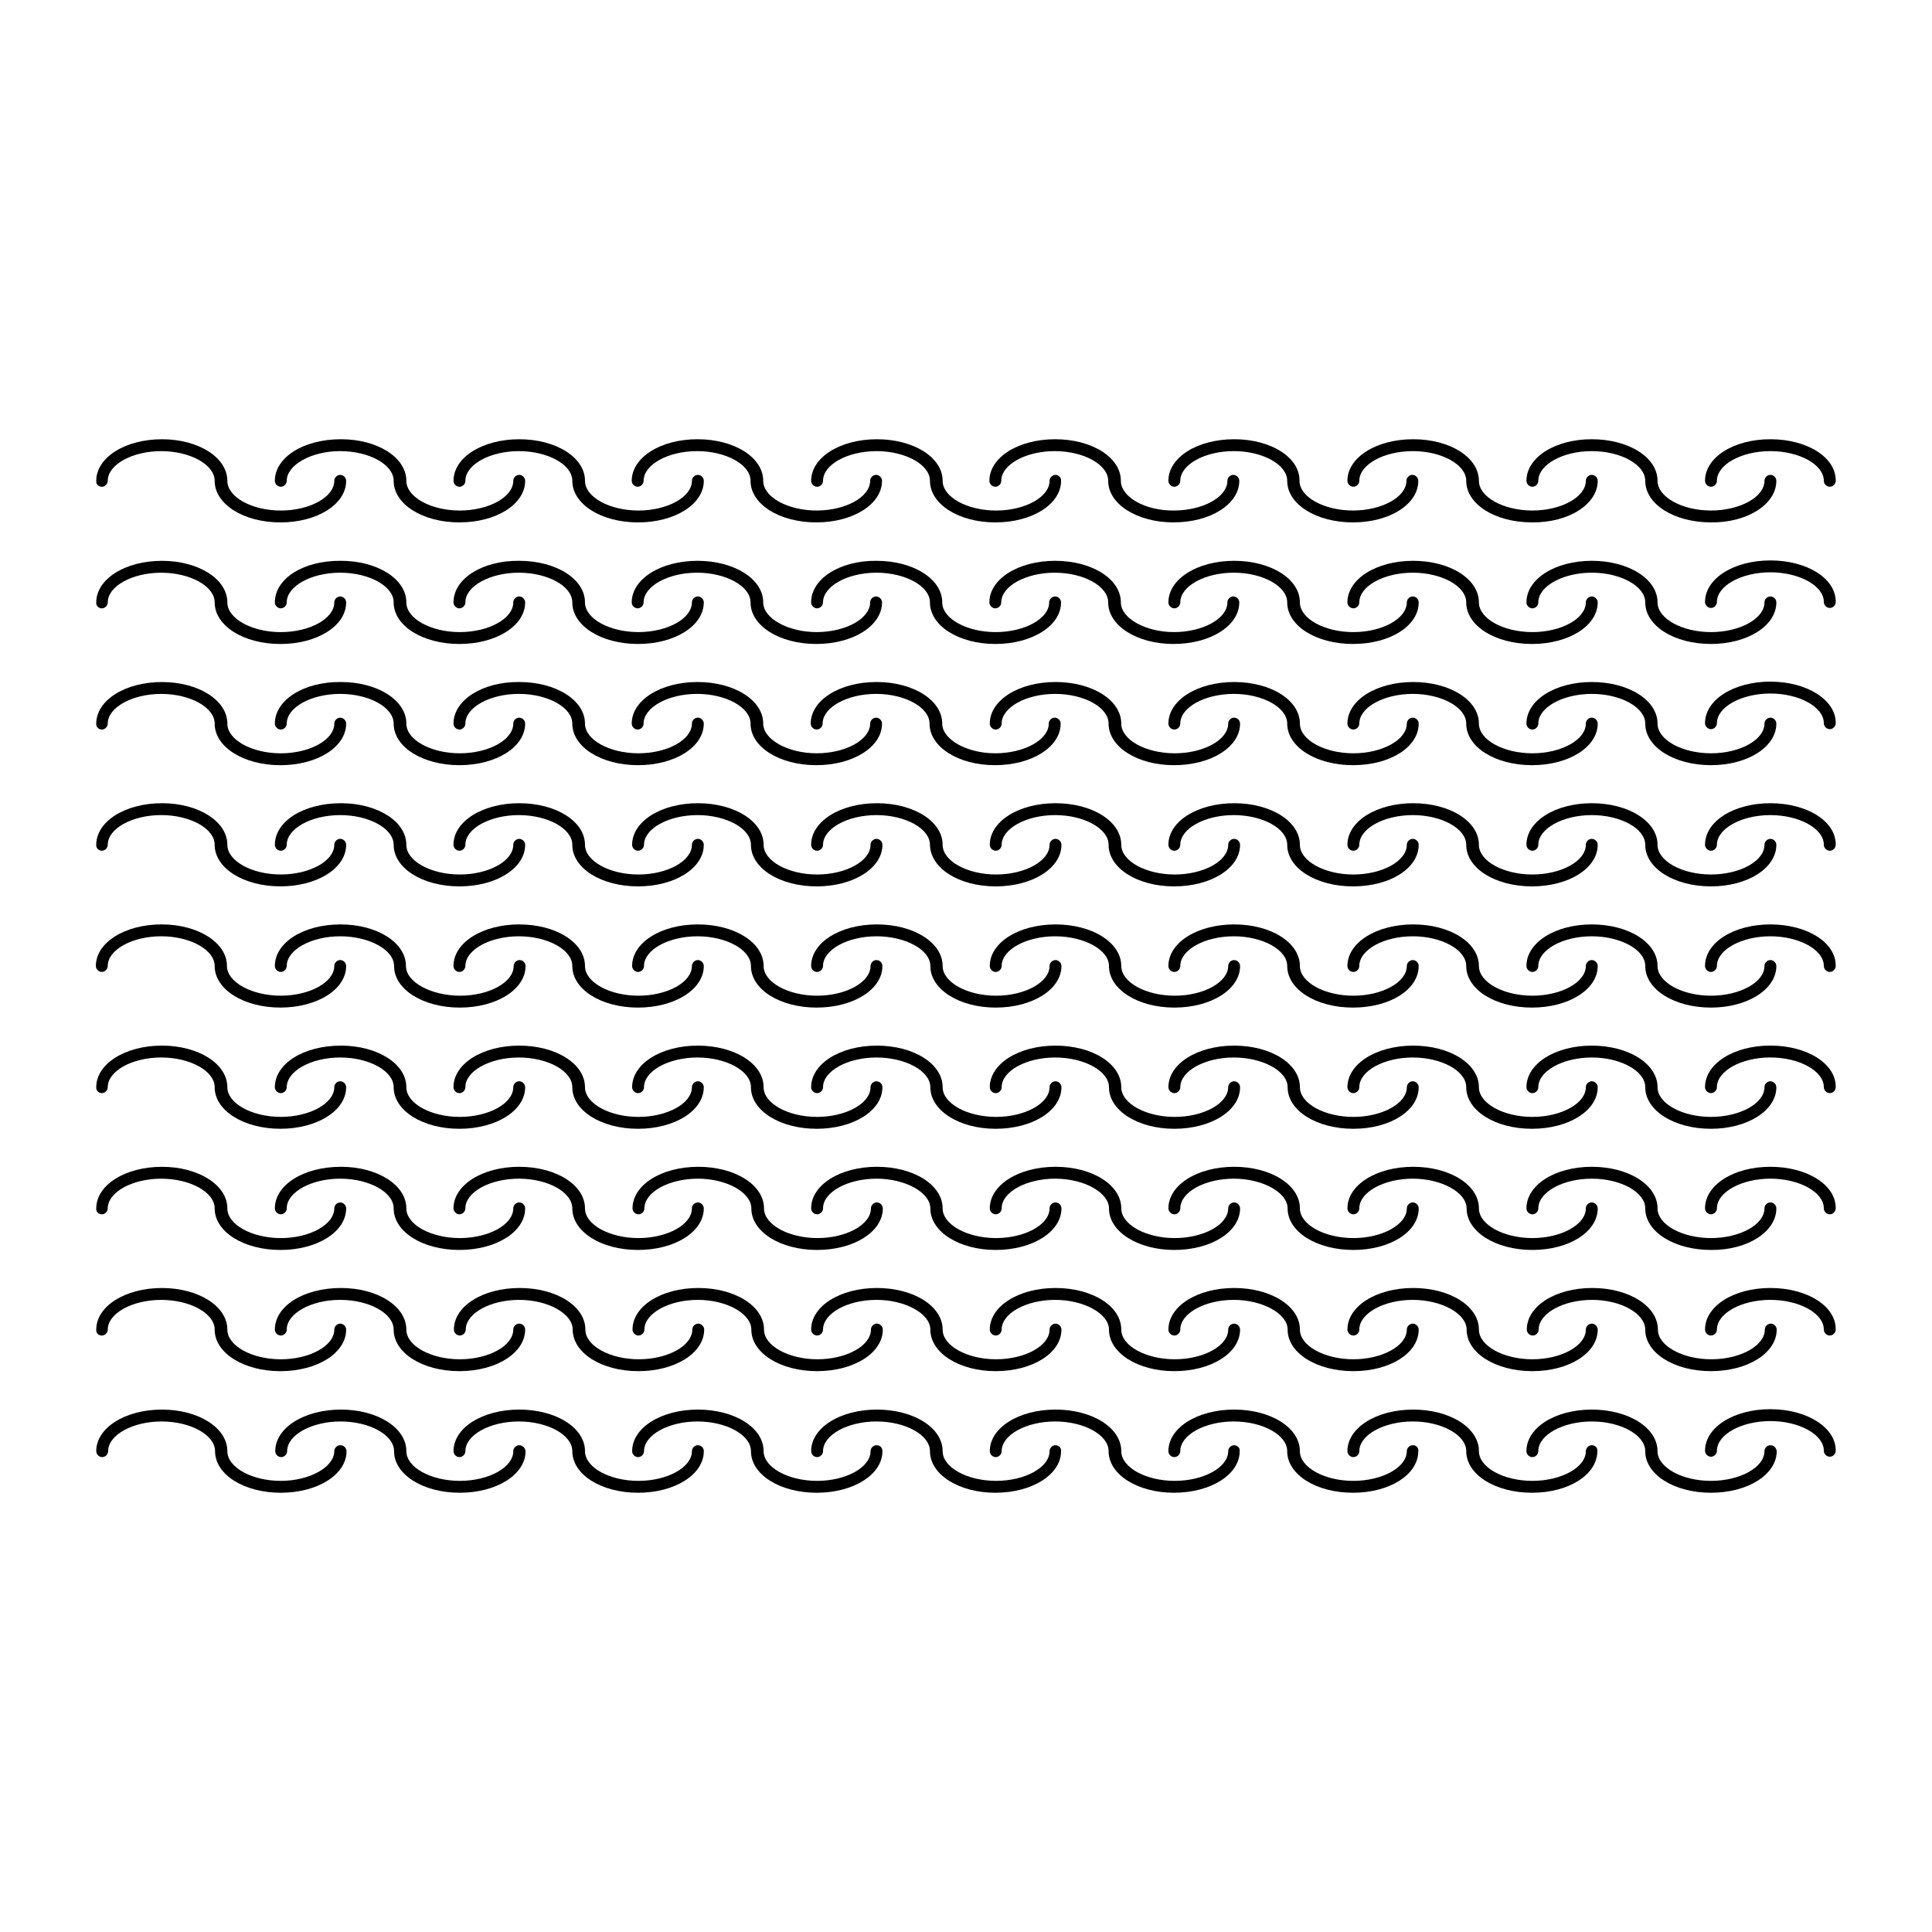 <?xml version="1.0" encoding="UTF-8"?>
<!-- Uploaded to: ICON Repo, www.svgrepo.com, Generator: ICON Repo Mixer Tools -->
<svg fill="#000000" width="800px" height="800px" version="1.1" viewBox="144 144 512 512" xmlns="http://www.w3.org/2000/svg">
 <g>
  <path d="m170.98 273c0.84 0 1.574-0.734 1.574-1.574 0-4.305 6.508-7.871 14.168-7.871s14.168 3.57 14.168 7.871c0 6.191 7.66 11.02 17.422 11.02 9.762 0 17.422-4.828 17.422-11.02 0-0.84-0.734-1.574-1.574-1.574s-1.574 0.734-1.574 1.574c0 4.305-6.508 7.871-14.168 7.871-7.66 0-14.168-3.57-14.168-7.871 0-6.191-7.66-11.02-17.32-11.02-9.762 0-17.422 4.828-17.422 11.02-0.102 0.945 0.633 1.574 1.473 1.574z"/>
  <path d="m216.84 271.42c0 0.84 0.734 1.574 1.574 1.574 0.84 0 1.574-0.734 1.574-1.574 0-4.199 6.508-7.871 14.168-7.871s14.168 3.57 14.168 7.871c0 6.191 7.66 11.02 17.422 11.02s17.422-4.828 17.422-11.02c0-0.84-0.734-1.574-1.574-1.574s-1.574 0.734-1.574 1.574c0 4.305-6.508 7.871-14.168 7.871-7.66 0-14.168-3.57-14.168-7.871 0-6.191-7.66-11.02-17.32-11.02-9.969 0-17.523 4.828-17.523 11.02z"/>
  <path d="m328.94 269.85c-0.84 0-1.574 0.734-1.574 1.574 0 4.305-6.508 7.871-14.168 7.871-7.66 0-14.168-3.57-14.168-7.871 0-6.191-7.66-11.02-17.422-11.02s-17.422 4.828-17.422 11.02c0 0.84 0.734 1.574 1.574 1.574 0.84 0 1.574-0.734 1.574-1.574 0-4.305 6.508-7.871 14.168-7.871s14.168 3.57 14.168 7.871c0 6.191 7.66 11.02 17.422 11.02s17.422-4.828 17.422-11.02c0-0.84-0.734-1.574-1.574-1.574z"/>
  <path d="m346.26 271.42c0-6.191-7.66-11.02-17.422-11.02-9.762 0-17.422 4.828-17.422 11.02 0 0.84 0.734 1.574 1.574 1.574 0.84 0 1.574-0.734 1.574-1.574 0-4.305 6.508-7.871 14.168-7.871 7.66 0 14.168 3.57 14.168 7.871 0 6.191 7.66 11.02 17.422 11.02 9.762 0 17.422-4.828 17.422-11.02 0-0.84-0.734-1.574-1.574-1.574-0.84 0-1.574 0.734-1.574 1.574 0 4.305-6.508 7.871-14.168 7.871-7.66 0-14.168-3.566-14.168-7.871z"/>
  <path d="m423.72 269.85c-0.84 0-1.574 0.734-1.574 1.574 0 4.305-6.508 7.871-14.168 7.871-7.66 0-14.168-3.57-14.168-7.871 0-6.191-7.66-11.02-17.422-11.02s-17.422 4.828-17.422 11.02c0 0.84 0.734 1.574 1.574 1.574 0.84 0 1.574-0.734 1.574-1.574 0-4.305 6.508-7.871 14.168-7.871s14.168 3.57 14.168 7.871c0 6.191 7.66 11.02 17.32 11.02 9.762 0 17.422-4.828 17.422-11.02 0.102-0.84-0.633-1.574-1.473-1.574z"/>
  <path d="m441.04 271.42c0-6.191-7.66-11.02-17.422-11.02-9.762 0-17.422 4.828-17.422 11.02 0 0.84 0.734 1.574 1.574 1.574 0.84 0 1.574-0.734 1.574-1.574 0-4.305 6.508-7.871 14.168-7.871 7.66 0 14.168 3.57 14.168 7.871 0 6.191 7.66 11.02 17.32 11.02 9.762 0 17.422-4.828 17.422-11.02 0-0.84-0.734-1.574-1.574-1.574s-1.574 0.734-1.574 1.574c0 4.305-6.508 7.871-14.168 7.871-7.559 0.105-14.066-3.566-14.066-7.871z"/>
  <path d="m471.06 260.4c-9.762 0-17.422 4.828-17.422 11.02 0 0.84 0.734 1.574 1.574 1.574 0.84 0 1.574-0.734 1.574-1.574 0-4.305 6.508-7.871 14.168-7.871s14.168 3.57 14.168 7.871c0 6.191 7.66 11.02 17.422 11.02s17.32-4.828 17.32-11.02c0-0.84-0.734-1.574-1.574-1.574-0.84 0-1.574 0.734-1.574 1.574 0 4.305-6.508 7.871-14.168 7.871s-14.168-3.57-14.168-7.871c0.102-6.191-7.562-11.02-17.32-11.02z"/>
  <path d="m567.41 271.42c0-0.84-0.734-1.574-1.574-1.574-0.84 0-1.574 0.734-1.574 1.574 0 4.305-6.508 7.871-14.168 7.871s-14.168-3.57-14.168-7.871c0-6.191-7.66-11.02-17.422-11.02-9.762 0-17.422 4.828-17.422 11.02 0 0.84 0.734 1.574 1.574 1.574s1.574-0.734 1.574-1.574c0-4.305 6.508-7.871 14.168-7.871 7.66 0 14.168 3.57 14.168 7.871 0 6.191 7.66 11.02 17.422 11.02 9.762 0.105 17.422-4.828 17.422-11.02z"/>
  <path d="m614.75 271.42c0-0.84-0.734-1.574-1.574-1.574s-1.574 0.734-1.574 1.574c0 4.305-6.508 7.871-14.168 7.871-7.66 0-14.168-3.57-14.168-7.871 0-6.191-7.66-11.02-17.422-11.02-9.762 0-17.32 4.828-17.32 11.02 0 0.84 0.734 1.574 1.574 1.574s1.574-0.734 1.574-1.574c0-4.305 6.508-7.871 14.168-7.871 7.66 0 14.168 3.57 14.168 7.871 0 6.191 7.66 11.02 17.422 11.02 9.66 0.105 17.32-4.828 17.32-11.02z"/>
  <path d="m613.17 260.4c-9.762 0-17.32 4.828-17.32 11.02 0 0.84 0.734 1.574 1.574 1.574 0.84 0 1.574-0.734 1.574-1.574 0-4.305 6.508-7.871 14.168-7.871 7.66 0 14.168 3.57 14.168 7.871 0 0.84 0.734 1.574 1.574 1.574s1.574-0.734 1.574-1.574c0.113-6.191-7.551-11.02-17.312-11.02z"/>
  <path d="m170.98 305.22c0.84 0 1.574-0.734 1.574-1.574 0-4.305 6.508-7.871 14.168-7.871s14.168 3.57 14.168 7.871c0 6.191 7.66 11.02 17.422 11.02 9.762 0 17.422-4.828 17.422-11.02 0-0.84-0.734-1.574-1.574-1.574s-1.574 0.734-1.574 1.574c0 4.305-6.508 7.871-14.168 7.871-7.66 0-14.168-3.57-14.168-7.871 0-6.191-7.66-11.02-17.32-11.02-9.762 0-17.422 4.828-17.422 11.02-0.102 0.84 0.633 1.574 1.473 1.574z"/>
  <path d="m216.84 303.64c0 0.84 0.734 1.574 1.574 1.574 0.84 0 1.574-0.734 1.574-1.574 0-4.305 6.508-7.871 14.168-7.871s14.168 3.57 14.168 7.871c0 6.191 7.66 11.02 17.422 11.02s17.422-4.828 17.422-11.02c0-0.84-0.734-1.574-1.574-1.574s-1.574 0.734-1.574 1.574c0 4.305-6.508 7.871-14.168 7.871-7.66 0-14.168-3.57-14.168-7.871 0-6.191-7.66-11.02-17.32-11.02-9.969-0.105-17.523 4.723-17.523 11.02z"/>
  <path d="m264.18 303.64c0 0.84 0.734 1.574 1.574 1.574s1.574-0.734 1.574-1.574c0-4.305 6.508-7.871 14.168-7.871s14.168 3.57 14.168 7.871c0 6.191 7.66 11.02 17.422 11.02 9.762 0 17.422-4.828 17.422-11.02 0-0.84-0.734-1.574-1.574-1.574s-1.574 0.734-1.574 1.574c0 4.305-6.508 7.871-14.168 7.871s-14.168-3.57-14.168-7.871c0-6.191-7.66-11.02-17.422-11.02-9.758-0.105-17.422 4.723-17.422 11.02z"/>
  <path d="m346.26 303.64c0-6.191-7.66-11.02-17.422-11.02-9.762 0-17.422 4.828-17.422 11.02 0 0.84 0.734 1.574 1.574 1.574 0.84 0 1.574-0.734 1.574-1.574 0-4.305 6.508-7.871 14.168-7.871 7.66 0 14.168 3.57 14.168 7.871 0 6.191 7.66 11.02 17.422 11.02 9.762 0 17.422-4.828 17.422-11.02 0-0.84-0.734-1.574-1.574-1.574-0.84 0-1.574 0.734-1.574 1.574 0 4.305-6.508 7.871-14.168 7.871-7.66 0-14.168-3.672-14.168-7.871z"/>
  <path d="m358.96 303.64c0 0.84 0.734 1.574 1.574 1.574s1.574-0.734 1.574-1.574c0-4.305 6.508-7.871 14.168-7.871s14.168 3.57 14.168 7.871c0 6.191 7.66 11.02 17.32 11.02 9.762 0 17.422-4.828 17.422-11.02 0-0.84-0.734-1.574-1.574-1.574-0.84 0-1.574 0.734-1.574 1.574 0 4.305-6.508 7.871-14.168 7.871s-14.168-3.57-14.168-7.871c0-6.191-7.66-11.02-17.422-11.02-9.66-0.105-17.32 4.723-17.32 11.02z"/>
  <path d="m441.04 303.64c0-6.191-7.66-11.02-17.422-11.02-9.762 0-17.422 4.828-17.422 11.02 0 0.84 0.734 1.574 1.574 1.574 0.84 0 1.574-0.734 1.574-1.574 0-4.305 6.508-7.871 14.168-7.871 7.66 0 14.168 3.57 14.168 7.871 0 6.191 7.66 11.02 17.32 11.02 9.762 0 17.422-4.828 17.422-11.02 0-0.84-0.734-1.574-1.574-1.574s-1.574 0.734-1.574 1.574c0 4.305-6.508 7.871-14.168 7.871-7.559 0-14.066-3.672-14.066-7.871z"/>
  <path d="m519.97 303.64c0-0.84-0.734-1.574-1.574-1.574-0.84 0-1.574 0.734-1.574 1.574 0 4.305-6.508 7.871-14.168 7.871s-14.168-3.57-14.168-7.871c0-6.191-7.66-11.02-17.422-11.02s-17.422 4.828-17.422 11.02c0 0.84 0.734 1.574 1.574 1.574s1.574-0.734 1.574-1.574c0-4.305 6.508-7.871 14.168-7.871 7.66 0 14.168 3.57 14.168 7.871 0 6.191 7.66 11.02 17.422 11.02 9.863 0 17.422-4.828 17.422-11.02z"/>
  <path d="m567.41 303.64c0-0.84-0.734-1.574-1.574-1.574-0.84 0-1.574 0.734-1.574 1.574 0 4.305-6.508 7.871-14.168 7.871s-14.168-3.57-14.168-7.871c0-6.191-7.66-11.02-17.422-11.02-9.762 0-17.422 4.828-17.422 11.02 0 0.84 0.734 1.574 1.574 1.574s1.574-0.734 1.574-1.574c0-4.305 6.508-7.871 14.168-7.871 7.66 0 14.168 3.57 14.168 7.871 0 6.191 7.66 11.02 17.422 11.02s17.422-4.828 17.422-11.02z"/>
  <path d="m614.75 303.64c0-0.84-0.734-1.574-1.574-1.574s-1.574 0.734-1.574 1.574c0 4.305-6.508 7.871-14.168 7.871-7.66 0-14.168-3.57-14.168-7.871 0-6.191-7.66-11.02-17.422-11.02-9.762 0-17.32 4.828-17.32 11.02 0 0.84 0.734 1.574 1.574 1.574s1.574-0.734 1.574-1.574c0-4.305 6.508-7.871 14.168-7.871 7.66 0 14.168 3.57 14.168 7.871 0 6.191 7.66 11.02 17.422 11.02 9.66 0 17.32-4.828 17.32-11.02z"/>
  <path d="m613.17 292.52c-9.762 0-17.32 4.828-17.32 11.02 0 0.84 0.734 1.574 1.574 1.574 0.84 0 1.574-0.734 1.574-1.574 0-4.305 6.508-7.871 14.168-7.871 7.66 0 14.168 3.57 14.168 7.871 0 0.84 0.734 1.574 1.574 1.574s1.574-0.734 1.574-1.574c0.113-6.191-7.551-11.02-17.312-11.02z"/>
  <path d="m170.98 337.34c0.84 0 1.574-0.734 1.574-1.574 0-4.305 6.508-7.871 14.168-7.871s14.168 3.57 14.168 7.871c0 6.191 7.66 11.02 17.422 11.02 9.762 0 17.422-4.828 17.422-11.02 0-0.84-0.734-1.574-1.574-1.574s-1.574 0.734-1.574 1.574c0 4.305-6.508 7.871-14.168 7.871-7.66 0-14.168-3.57-14.168-7.871 0-6.191-7.66-11.02-17.32-11.02-9.762 0-17.422 4.828-17.422 11.02-0.102 0.84 0.633 1.574 1.473 1.574z"/>
  <path d="m216.84 335.76c0 0.84 0.734 1.574 1.574 1.574 0.84 0 1.574-0.734 1.574-1.574 0-4.305 6.508-7.871 14.168-7.871s14.168 3.57 14.168 7.871c0 6.191 7.66 11.02 17.422 11.02s17.422-4.828 17.422-11.02c0-0.84-0.734-1.574-1.574-1.574s-1.574 0.734-1.574 1.574c0 4.305-6.508 7.871-14.168 7.871-7.66 0-14.168-3.57-14.168-7.871 0-6.191-7.66-11.02-17.32-11.02-9.969-0.105-17.523 4.828-17.523 11.02z"/>
  <path d="m264.18 335.76c0 0.84 0.734 1.574 1.574 1.574s1.574-0.734 1.574-1.574c0-4.305 6.508-7.871 14.168-7.871s14.168 3.57 14.168 7.871c0 6.191 7.66 11.02 17.422 11.02 9.762 0 17.422-4.828 17.422-11.02 0-0.84-0.734-1.574-1.574-1.574s-1.574 0.734-1.574 1.574c0 4.305-6.508 7.871-14.168 7.871s-14.168-3.57-14.168-7.871c0-6.191-7.66-11.02-17.422-11.02-9.758-0.105-17.422 4.828-17.422 11.02z"/>
  <path d="m346.26 335.76c0-6.191-7.66-11.02-17.422-11.02-9.762 0-17.422 4.828-17.422 11.02 0 0.84 0.734 1.574 1.574 1.574 0.84 0 1.574-0.734 1.574-1.574 0-4.305 6.508-7.871 14.168-7.871 7.66 0 14.168 3.57 14.168 7.871 0 6.191 7.66 11.02 17.422 11.02 9.762 0 17.422-4.828 17.422-11.02 0-0.84-0.734-1.574-1.574-1.574-0.84 0-1.574 0.734-1.574 1.574 0 4.305-6.508 7.871-14.168 7.871-7.66 0.004-14.168-3.672-14.168-7.871z"/>
  <path d="m393.7 335.76c0-6.191-7.66-11.02-17.422-11.02-9.762 0-17.422 4.828-17.422 11.02 0 0.84 0.734 1.574 1.574 1.574 0.84 0 1.574-0.734 1.574-1.574 0-4.305 6.508-7.871 14.168-7.871s14.168 3.57 14.168 7.871c0 6.191 7.66 11.02 17.32 11.02 9.762 0 17.422-4.828 17.422-11.02 0-0.84-0.734-1.574-1.574-1.574-0.84 0-1.574 0.734-1.574 1.574 0 4.305-6.508 7.871-14.168 7.871-7.559 0.004-14.066-3.672-14.066-7.871z"/>
  <path d="m472.63 335.76c0-0.84-0.734-1.574-1.574-1.574s-1.574 0.734-1.574 1.574c0 4.305-6.508 7.871-14.168 7.871s-14.168-3.57-14.168-7.871c0-6.191-7.66-11.02-17.422-11.02-9.762 0-17.422 4.828-17.422 11.02 0 0.84 0.734 1.574 1.574 1.574s1.574-0.734 1.574-1.574c0-4.305 6.508-7.871 14.168-7.871s14.168 3.57 14.168 7.871c0 6.191 7.66 11.02 17.32 11.02 9.859 0.004 17.523-4.824 17.523-11.02z"/>
  <path d="m519.97 335.76c0-0.84-0.734-1.574-1.574-1.574-0.84 0-1.574 0.734-1.574 1.574 0 4.305-6.508 7.871-14.168 7.871s-14.168-3.57-14.168-7.871c0-6.191-7.66-11.02-17.422-11.02s-17.422 4.828-17.422 11.02c0 0.84 0.734 1.574 1.574 1.574s1.574-0.734 1.574-1.574c0-4.305 6.508-7.871 14.168-7.871 7.66 0 14.168 3.57 14.168 7.871 0 6.191 7.66 11.02 17.422 11.02 9.863 0.004 17.422-4.824 17.422-11.02z"/>
  <path d="m567.41 335.76c0-0.84-0.734-1.574-1.574-1.574-0.84 0-1.574 0.734-1.574 1.574 0 4.305-6.508 7.871-14.168 7.871s-14.168-3.57-14.168-7.871c0-6.191-7.66-11.02-17.422-11.02-9.762 0-17.422 4.828-17.422 11.02 0 0.84 0.734 1.574 1.574 1.574s1.574-0.734 1.574-1.574c0-4.305 6.508-7.871 14.168-7.871 7.66 0 14.168 3.57 14.168 7.871 0 6.191 7.66 11.02 17.422 11.02 9.762 0.004 17.422-4.824 17.422-11.02z"/>
  <path d="m614.75 335.76c0-0.84-0.734-1.574-1.574-1.574s-1.574 0.734-1.574 1.574c0 4.305-6.508 7.871-14.168 7.871-7.66 0-14.168-3.57-14.168-7.871 0-6.191-7.66-11.02-17.422-11.02-9.762 0-17.32 4.828-17.32 11.02 0 0.84 0.734 1.574 1.574 1.574s1.574-0.734 1.574-1.574c0-4.305 6.508-7.871 14.168-7.871 7.66 0 14.168 3.57 14.168 7.871 0 6.191 7.66 11.02 17.422 11.02 9.66 0.004 17.32-4.824 17.32-11.02z"/>
  <path d="m613.17 324.64c-9.762 0-17.32 4.828-17.32 11.02 0 0.84 0.734 1.574 1.574 1.574 0.84 0 1.574-0.734 1.574-1.574 0-4.305 6.508-7.871 14.168-7.871 7.66 0 14.168 3.57 14.168 7.871 0 0.84 0.734 1.574 1.574 1.574s1.574-0.734 1.574-1.574c0.113-6.086-7.551-11.02-17.312-11.02z"/>
  <path d="m170.98 369.45c0.84 0 1.574-0.734 1.574-1.574 0-4.305 6.508-7.871 14.168-7.871s14.168 3.57 14.168 7.871c0 6.191 7.66 11.02 17.422 11.02 9.762 0 17.422-4.828 17.422-11.02 0-0.84-0.734-1.574-1.574-1.574s-1.574 0.734-1.574 1.574c0 4.305-6.508 7.871-14.168 7.871-7.66 0-14.168-3.57-14.168-7.871 0-6.191-7.66-11.02-17.32-11.02-9.762 0-17.422 4.828-17.422 11.02-0.102 0.84 0.633 1.574 1.473 1.574z"/>
  <path d="m216.84 367.88c0 0.84 0.734 1.574 1.574 1.574 0.84 0 1.574-0.734 1.574-1.574 0-4.305 6.508-7.871 14.168-7.871s14.168 3.57 14.168 7.871c0 6.191 7.66 11.02 17.422 11.02s17.422-4.828 17.422-11.02c0-0.84-0.734-1.574-1.574-1.574s-1.574 0.734-1.574 1.574c0 4.305-6.508 7.871-14.168 7.871-7.66 0-14.168-3.57-14.168-7.871 0-6.191-7.66-11.02-17.32-11.02-9.969 0-17.523 4.828-17.523 11.02z"/>
  <path d="m264.18 367.88c0 0.84 0.734 1.574 1.574 1.574s1.574-0.734 1.574-1.574c0-4.305 6.508-7.871 14.168-7.871s14.168 3.57 14.168 7.871c0 6.191 7.66 11.02 17.422 11.02 9.762 0 17.422-4.828 17.422-11.02 0-0.84-0.734-1.574-1.574-1.574s-1.574 0.734-1.574 1.574c0 4.305-6.508 7.871-14.168 7.871s-14.168-3.57-14.168-7.871c0-6.191-7.66-11.02-17.422-11.02-9.758 0-17.422 4.828-17.422 11.02z"/>
  <path d="m311.52 367.88c0 0.84 0.734 1.574 1.574 1.574s1.574-0.734 1.574-1.574c0-4.305 6.508-7.871 14.168-7.871 7.66 0 14.168 3.57 14.168 7.871 0 6.191 7.66 11.02 17.422 11.02s17.422-4.828 17.422-11.02c0-0.84-0.734-1.574-1.574-1.574-0.84 0-1.574 0.734-1.574 1.574 0 4.305-6.508 7.871-14.168 7.871s-14.168-3.57-14.168-7.871c0-6.191-7.66-11.02-17.422-11.02-9.758 0-17.422 4.828-17.422 11.02z"/>
  <path d="m407.87 378.9c9.762 0 17.422-4.828 17.422-11.02 0-0.84-0.734-1.574-1.574-1.574s-1.574 0.734-1.574 1.574c0 4.305-6.508 7.871-14.168 7.871-7.66 0-14.168-3.57-14.168-7.871 0-6.191-7.66-11.02-17.422-11.02s-17.422 4.828-17.422 11.02c0 0.84 0.734 1.574 1.574 1.574 0.84 0 1.574-0.734 1.574-1.574 0-4.305 6.508-7.871 14.168-7.871s14.168 3.57 14.168 7.871c0.102 6.191 7.66 11.02 17.422 11.02z"/>
  <path d="m472.63 367.88c0-0.84-0.734-1.574-1.574-1.574s-1.574 0.734-1.574 1.574c0 4.305-6.508 7.871-14.168 7.871s-14.168-3.57-14.168-7.871c0-6.191-7.66-11.02-17.422-11.02-9.762 0-17.422 4.828-17.422 11.02 0 0.84 0.734 1.574 1.574 1.574s1.574-0.734 1.574-1.574c0-4.305 6.508-7.871 14.168-7.871s14.168 3.57 14.168 7.871c0 6.191 7.66 11.02 17.32 11.02 9.859 0.004 17.523-4.824 17.523-11.02z"/>
  <path d="m519.97 367.88c0-0.84-0.734-1.574-1.574-1.574-0.84 0-1.574 0.734-1.574 1.574 0 4.305-6.508 7.871-14.168 7.871s-14.168-3.57-14.168-7.871c0-6.191-7.66-11.02-17.422-11.02s-17.422 4.828-17.422 11.02c0 0.84 0.734 1.574 1.574 1.574s1.574-0.734 1.574-1.574c0-4.305 6.508-7.871 14.168-7.871 7.66 0 14.168 3.57 14.168 7.871 0 6.191 7.66 11.02 17.422 11.02 9.863 0.004 17.422-4.824 17.422-11.02z"/>
  <path d="m567.41 367.88c0-0.84-0.734-1.574-1.574-1.574-0.84 0-1.574 0.734-1.574 1.574 0 4.305-6.508 7.871-14.168 7.871s-14.168-3.57-14.168-7.871c0-6.191-7.66-11.02-17.422-11.02-9.762 0-17.422 4.828-17.422 11.02 0 0.84 0.734 1.574 1.574 1.574s1.574-0.734 1.574-1.574c0-4.305 6.508-7.871 14.168-7.871 7.66 0 14.168 3.57 14.168 7.871 0 6.191 7.66 11.02 17.422 11.02 9.762 0.004 17.422-4.824 17.422-11.02z"/>
  <path d="m614.75 367.88c0-0.84-0.734-1.574-1.574-1.574s-1.574 0.734-1.574 1.574c0 4.305-6.508 7.871-14.168 7.871-7.66 0-14.168-3.57-14.168-7.871 0-6.191-7.66-11.02-17.422-11.02-9.762 0-17.32 4.828-17.32 11.02 0 0.84 0.734 1.574 1.574 1.574s1.574-0.734 1.574-1.574c0-4.305 6.508-7.871 14.168-7.871 7.66 0 14.168 3.57 14.168 7.871 0 6.191 7.66 11.02 17.422 11.02 9.66 0.004 17.32-4.824 17.32-11.02z"/>
  <path d="m613.17 356.86c-9.762 0-17.32 4.828-17.32 11.02 0 0.84 0.734 1.574 1.574 1.574 0.84 0 1.574-0.734 1.574-1.574 0-4.305 6.508-7.871 14.168-7.871 7.66 0 14.168 3.57 14.168 7.871 0 0.84 0.734 1.574 1.574 1.574s1.574-0.734 1.574-1.574c0.113-6.191-7.551-11.02-17.312-11.02z"/>
  <path d="m170.98 401.57c0.84 0 1.574-0.734 1.574-1.574 0-4.305 6.508-7.871 14.168-7.871s14.168 3.57 14.168 7.871c0 6.191 7.66 11.02 17.422 11.02 9.762 0 17.422-4.828 17.422-11.02 0-0.84-0.734-1.574-1.574-1.574s-1.574 0.734-1.574 1.574c0 4.305-6.508 7.871-14.168 7.871-7.66 0-14.273-3.57-14.273-7.871 0-6.191-7.66-11.02-17.32-11.02-9.762 0-17.422 4.828-17.422 11.02 0.004 0.84 0.738 1.574 1.578 1.574z"/>
  <path d="m216.84 400c0 0.84 0.734 1.574 1.574 1.574 0.84 0 1.574-0.734 1.574-1.574 0-4.305 6.508-7.871 14.168-7.871 7.664-0.004 14.277 3.566 14.277 7.871 0 6.191 7.66 11.02 17.422 11.02s17.422-4.828 17.422-11.02c0-0.84-0.734-1.574-1.574-1.574-0.84 0-1.574 0.734-1.574 1.574 0 4.305-6.508 7.871-14.168 7.871-7.664 0-14.379-3.57-14.379-7.871 0-6.191-7.66-11.02-17.32-11.02-9.867-0.004-17.422 4.824-17.422 11.02z"/>
  <path d="m264.18 400c0 0.84 0.734 1.574 1.574 1.574s1.574-0.734 1.574-1.574c0-4.305 6.508-7.871 14.168-7.871s14.168 3.57 14.168 7.871c0 6.191 7.66 11.02 17.422 11.02 9.762 0 17.422-4.828 17.422-11.02 0-0.84-0.734-1.574-1.574-1.574s-1.574 0.734-1.574 1.574c0 4.305-6.508 7.871-14.168 7.871s-14.168-3.57-14.168-7.871c0-6.191-7.66-11.02-17.422-11.02-9.758-0.004-17.422 4.824-17.422 11.02z"/>
  <path d="m311.52 400c0 0.84 0.734 1.574 1.574 1.574s1.574-0.734 1.574-1.574c0-4.305 6.508-7.871 14.168-7.871 7.66 0 14.168 3.57 14.168 7.871 0 6.191 7.66 11.02 17.422 11.02s17.422-4.828 17.422-11.02c0-0.84-0.734-1.574-1.574-1.574-0.84 0-1.574 0.734-1.574 1.574 0 4.305-6.508 7.871-14.168 7.871s-14.168-3.57-14.168-7.871c0-6.191-7.66-11.02-17.422-11.02-9.758-0.004-17.422 4.824-17.422 11.02z"/>
  <path d="m358.96 400c0 0.84 0.734 1.574 1.574 1.574s1.574-0.734 1.574-1.574c0-4.305 6.508-7.871 14.168-7.871 7.664-0.004 14.273 3.566 14.273 7.871 0 6.191 7.66 11.02 17.32 11.02 9.762 0 17.422-4.828 17.422-11.02 0-0.84-0.734-1.574-1.574-1.574s-1.574 0.734-1.574 1.574c0 4.305-6.508 7.871-14.168 7.871-7.66 0-14.168-3.57-14.168-7.871 0-6.191-7.66-11.02-17.422-11.02-9.766-0.004-17.426 4.824-17.426 11.02z"/>
  <path d="m437.89 400c0 6.191 7.66 11.02 17.32 11.02 9.762 0 17.422-4.828 17.422-11.02 0-0.84-0.734-1.574-1.574-1.574s-1.574 0.734-1.574 1.574c0 4.305-6.508 7.871-14.168 7.871s-14.168-3.57-14.168-7.871c0-6.191-7.66-11.02-17.422-11.02-9.762 0-17.422 4.828-17.422 11.02 0 0.84 0.734 1.574 1.574 1.574s1.574-0.734 1.574-1.574c0-4.305 6.508-7.871 14.168-7.871 7.656-0.004 14.27 3.566 14.27 7.871z"/>
  <path d="m519.97 400c0-0.84-0.734-1.574-1.574-1.574-0.84 0-1.574 0.734-1.574 1.574 0 4.305-6.508 7.871-14.168 7.871s-14.168-3.57-14.168-7.871c0-6.191-7.66-11.02-17.422-11.02s-17.422 4.828-17.422 11.02c0 0.84 0.734 1.574 1.574 1.574s1.574-0.734 1.574-1.574c0-4.305 6.508-7.871 14.168-7.871 7.66 0 14.168 3.57 14.168 7.871 0 6.191 7.66 11.02 17.422 11.02 9.863 0 17.422-4.828 17.422-11.02z"/>
  <path d="m567.41 400c0-0.84-0.734-1.574-1.574-1.574-0.84 0-1.574 0.734-1.574 1.574 0 4.305-6.508 7.871-14.168 7.871s-14.168-3.57-14.168-7.871c0-6.191-7.66-11.02-17.422-11.02-9.762 0-17.422 4.828-17.422 11.02 0 0.84 0.734 1.574 1.574 1.574s1.574-0.734 1.574-1.574c0-4.305 6.508-7.871 14.168-7.871 7.66 0 14.168 3.57 14.168 7.871 0 6.191 7.66 11.02 17.422 11.02s17.422-4.828 17.422-11.02z"/>
  <path d="m614.75 400c0-0.84-0.734-1.574-1.574-1.574s-1.574 0.734-1.574 1.574c0 4.305-6.508 7.871-14.168 7.871-7.66 0-14.168-3.57-14.168-7.871 0-6.191-7.66-11.02-17.422-11.02-9.762 0-17.32 4.828-17.32 11.02 0 0.84 0.734 1.574 1.574 1.574s1.574-0.734 1.574-1.574c0-4.305 6.508-7.871 14.168-7.871 7.66 0 14.168 3.57 14.168 7.871 0 6.191 7.66 11.02 17.422 11.02 9.66 0 17.32-4.828 17.32-11.02z"/>
  <path d="m613.17 388.98c-9.762 0-17.32 4.828-17.32 11.02 0 0.84 0.734 1.574 1.574 1.574 0.84 0 1.574-0.734 1.574-1.574 0-4.305 6.508-7.871 14.168-7.871 7.66 0 14.168 3.57 14.168 7.871 0 0.84 0.734 1.574 1.574 1.574s1.574-0.734 1.574-1.574c0.113-6.191-7.551-11.02-17.312-11.02z"/>
  <path d="m170.98 433.69c0.84 0 1.574-0.734 1.574-1.574 0-4.305 6.508-7.871 14.168-7.871s14.168 3.57 14.168 7.871c0 6.191 7.66 11.02 17.422 11.02 9.762 0 17.422-4.828 17.422-11.02 0-0.84-0.734-1.574-1.574-1.574s-1.574 0.734-1.574 1.574c0 4.305-6.508 7.871-14.168 7.871-7.66 0-14.168-3.57-14.168-7.871 0-6.191-7.66-11.02-17.32-11.02-9.762 0-17.422 4.828-17.422 11.02-0.102 0.84 0.633 1.574 1.473 1.574z"/>
  <path d="m216.84 432.12c0 0.84 0.734 1.574 1.574 1.574 0.84 0 1.574-0.734 1.574-1.574 0-4.305 6.508-7.871 14.168-7.871s14.168 3.57 14.168 7.871c0 6.191 7.66 11.02 17.422 11.02s17.422-4.828 17.422-11.02c0-0.84-0.734-1.574-1.574-1.574s-1.574 0.734-1.574 1.574c0 4.305-6.508 7.871-14.168 7.871-7.66 0-14.168-3.57-14.168-7.871 0-6.191-7.66-11.02-17.32-11.02-9.969-0.004-17.523 4.824-17.523 11.02z"/>
  <path d="m264.18 432.12c0 0.84 0.734 1.574 1.574 1.574s1.574-0.734 1.574-1.574c0-4.305 6.508-7.871 14.168-7.871s14.168 3.57 14.168 7.871c0 6.191 7.66 11.02 17.422 11.02 9.762 0 17.422-4.828 17.422-11.02 0-0.84-0.734-1.574-1.574-1.574s-1.574 0.734-1.574 1.574c0 4.305-6.508 7.871-14.168 7.871s-14.168-3.57-14.168-7.871c0-6.191-7.66-11.02-17.422-11.02-9.758-0.004-17.422 4.824-17.422 11.02z"/>
  <path d="m311.52 432.12c0 0.84 0.734 1.574 1.574 1.574s1.574-0.734 1.574-1.574c0-4.305 6.508-7.871 14.168-7.871 7.66 0 14.168 3.57 14.168 7.871 0 6.191 7.66 11.02 17.422 11.02s17.422-4.828 17.422-11.02c0-0.84-0.734-1.574-1.574-1.574-0.84 0-1.574 0.734-1.574 1.574 0 4.305-6.508 7.871-14.168 7.871s-14.168-3.57-14.168-7.871c0-6.191-7.66-11.02-17.422-11.02-9.758-0.004-17.422 4.824-17.422 11.02z"/>
  <path d="m390.55 432.12c0 6.191 7.66 11.02 17.32 11.02 9.762 0 17.422-4.828 17.422-11.02 0-0.84-0.734-1.574-1.574-1.574s-1.574 0.734-1.574 1.574c0 4.305-6.508 7.871-14.168 7.871-7.66 0-14.168-3.57-14.168-7.871 0-6.191-7.66-11.02-17.422-11.02s-17.422 4.828-17.422 11.02c0 0.84 0.734 1.574 1.574 1.574 0.84 0 1.574-0.734 1.574-1.574 0-4.305 6.508-7.871 14.168-7.871s14.27 3.566 14.27 7.871z"/>
  <path d="m437.89 432.12c0 6.191 7.66 11.02 17.32 11.02 9.762 0 17.422-4.828 17.422-11.02 0-0.84-0.734-1.574-1.574-1.574s-1.574 0.734-1.574 1.574c0 4.305-6.508 7.871-14.168 7.871s-14.168-3.57-14.168-7.871c0-6.191-7.66-11.02-17.422-11.02-9.762 0-17.422 4.828-17.422 11.02 0 0.84 0.734 1.574 1.574 1.574s1.574-0.734 1.574-1.574c0-4.305 6.508-7.871 14.168-7.871 7.656 0 14.27 3.566 14.27 7.871z"/>
  <path d="m485.23 432.12c0 6.191 7.66 11.02 17.422 11.02 9.762 0 17.32-4.828 17.32-11.02 0-0.84-0.734-1.574-1.574-1.574-0.84 0-1.574 0.734-1.574 1.574 0 4.305-6.508 7.871-14.168 7.871s-14.168-3.57-14.168-7.871c0-6.191-7.66-11.02-17.422-11.02s-17.422 4.828-17.422 11.02c0 0.84 0.734 1.574 1.574 1.574s1.574-0.734 1.574-1.574c0-4.305 6.508-7.871 14.168-7.871 7.656 0 14.27 3.566 14.27 7.871z"/>
  <path d="m567.41 432.12c0-0.84-0.734-1.574-1.574-1.574-0.84 0-1.574 0.734-1.574 1.574 0 4.305-6.508 7.871-14.168 7.871s-14.168-3.57-14.168-7.871c0-6.191-7.66-11.02-17.422-11.02-9.762 0-17.422 4.828-17.422 11.02 0 0.84 0.734 1.574 1.574 1.574s1.574-0.734 1.574-1.574c0-4.305 6.508-7.871 14.168-7.871 7.66 0 14.168 3.57 14.168 7.871 0 6.191 7.66 11.02 17.422 11.02s17.422-4.828 17.422-11.02z"/>
  <path d="m614.75 432.12c0-0.84-0.734-1.574-1.574-1.574s-1.574 0.734-1.574 1.574c0 4.305-6.508 7.871-14.168 7.871-7.66 0-14.168-3.57-14.168-7.871 0-6.191-7.66-11.02-17.422-11.02-9.762 0-17.32 4.828-17.32 11.02 0 0.84 0.734 1.574 1.574 1.574s1.574-0.734 1.574-1.574c0-4.305 6.508-7.871 14.168-7.871 7.66 0 14.168 3.57 14.168 7.871 0 6.191 7.66 11.02 17.422 11.02 9.66 0 17.32-4.828 17.32-11.02z"/>
  <path d="m613.17 421.09c-9.762 0-17.32 4.828-17.32 11.02 0 0.84 0.734 1.574 1.574 1.574 0.84 0 1.574-0.734 1.574-1.574 0-4.305 6.508-7.871 14.168-7.871 7.66 0 14.168 3.57 14.168 7.871 0 0.84 0.734 1.574 1.574 1.574s1.574-0.734 1.574-1.574c0.113-6.191-7.551-11.02-17.312-11.02z"/>
  <path d="m170.98 465.81c0.84 0 1.574-0.734 1.574-1.574 0-4.305 6.508-7.871 14.168-7.871s14.168 3.57 14.168 7.871c0 6.191 7.66 11.02 17.422 11.02 9.762 0 17.422-4.828 17.422-11.02 0-0.84-0.734-1.574-1.574-1.574s-1.574 0.734-1.574 1.574c0 4.305-6.508 7.871-14.168 7.871-7.66 0-14.168-3.57-14.168-7.871 0-6.191-7.66-11.02-17.32-11.02-9.762 0-17.422 4.828-17.422 11.02-0.102 0.945 0.633 1.574 1.473 1.574z"/>
  <path d="m216.84 464.23c0 0.84 0.734 1.574 1.574 1.574 0.84 0 1.574-0.734 1.574-1.574 0-4.305 6.508-7.871 14.168-7.871s14.168 3.57 14.168 7.871c0 6.191 7.66 11.02 17.422 11.02s17.422-4.828 17.422-11.02c0-0.84-0.734-1.574-1.574-1.574s-1.574 0.734-1.574 1.574c0 4.305-6.508 7.871-14.168 7.871-7.66 0-14.168-3.57-14.168-7.871 0-6.191-7.66-11.02-17.32-11.02-9.969 0-17.523 4.828-17.523 11.02z"/>
  <path d="m264.18 464.23c0 0.84 0.734 1.574 1.574 1.574s1.574-0.734 1.574-1.574c0-4.305 6.508-7.871 14.168-7.871s14.168 3.57 14.168 7.871c0 6.191 7.66 11.02 17.422 11.02 9.762 0 17.422-4.828 17.422-11.02 0-0.84-0.734-1.574-1.574-1.574s-1.574 0.734-1.574 1.574c0 4.305-6.508 7.871-14.168 7.871s-14.168-3.57-14.168-7.871c0-6.191-7.66-11.02-17.422-11.02-9.758 0-17.422 4.828-17.422 11.02z"/>
  <path d="m343.11 464.23c0 6.191 7.66 11.02 17.422 11.02s17.422-4.828 17.422-11.02c0-0.84-0.734-1.574-1.574-1.574s-1.574 0.734-1.574 1.574c0 4.305-6.508 7.871-14.168 7.871-7.66 0-14.168-3.57-14.168-7.871 0-6.191-7.66-11.02-17.422-11.02s-17.422 4.828-17.422 11.02c0 0.84 0.734 1.574 1.574 1.574 0.84 0 1.574-0.734 1.574-1.574 0-4.305 6.508-7.871 14.168-7.871s14.168 3.672 14.168 7.871z"/>
  <path d="m390.55 464.23c0 6.191 7.66 11.02 17.32 11.02 9.762 0 17.422-4.828 17.422-11.02 0-0.84-0.734-1.574-1.574-1.574s-1.574 0.734-1.574 1.574c0 4.305-6.508 7.871-14.168 7.871-7.66 0-14.168-3.57-14.168-7.871 0-6.191-7.66-11.02-17.422-11.02s-17.422 4.828-17.422 11.02c0 0.84 0.734 1.574 1.574 1.574 0.84 0 1.574-0.734 1.574-1.574 0-4.305 6.508-7.871 14.168-7.871s14.27 3.672 14.27 7.871z"/>
  <path d="m437.89 464.23c0 6.191 7.66 11.02 17.32 11.02 9.762 0 17.422-4.828 17.422-11.02 0-0.84-0.734-1.574-1.574-1.574s-1.574 0.734-1.574 1.574c0 4.305-6.508 7.871-14.168 7.871s-14.168-3.57-14.168-7.871c0-6.191-7.66-11.02-17.422-11.02-9.762 0-17.422 4.828-17.422 11.02 0 0.84 0.734 1.574 1.574 1.574s1.574-0.734 1.574-1.574c0-4.305 6.508-7.871 14.168-7.871 7.656 0 14.27 3.672 14.27 7.871z"/>
  <path d="m485.23 464.23c0 6.191 7.66 11.02 17.422 11.02 9.762 0 17.32-4.828 17.32-11.02 0-0.84-0.734-1.574-1.574-1.574-0.84 0-1.574 0.734-1.574 1.574 0 4.305-6.508 7.871-14.168 7.871s-14.168-3.57-14.168-7.871c0-6.191-7.66-11.02-17.422-11.02s-17.422 4.828-17.422 11.02c0 0.84 0.734 1.574 1.574 1.574s1.574-0.734 1.574-1.574c0-4.305 6.508-7.871 14.168-7.871 7.656 0 14.27 3.672 14.27 7.871z"/>
  <path d="m532.67 464.23c0 6.191 7.66 11.02 17.422 11.02 9.762 0 17.32-4.828 17.32-11.02 0-0.84-0.734-1.574-1.574-1.574-0.84 0-1.574 0.734-1.574 1.574 0 4.305-6.508 7.871-14.168 7.871s-14.168-3.57-14.168-7.871c0-6.191-7.66-11.02-17.422-11.02-9.762 0-17.422 4.828-17.422 11.02 0 0.84 0.734 1.574 1.574 1.574s1.574-0.734 1.574-1.574c0-4.305 6.508-7.871 14.168-7.871 7.656 0 14.27 3.672 14.27 7.871z"/>
  <path d="m614.75 464.23c0-0.84-0.734-1.574-1.574-1.574s-1.574 0.734-1.574 1.574c0 4.305-6.508 7.871-14.168 7.871-7.66 0-14.168-3.57-14.168-7.871 0-6.191-7.66-11.02-17.422-11.02-9.762 0-17.32 4.828-17.32 11.02 0 0.84 0.734 1.574 1.574 1.574s1.574-0.734 1.574-1.574c0-4.305 6.508-7.871 14.168-7.871 7.66 0 14.168 3.57 14.168 7.871 0 6.191 7.66 11.02 17.422 11.02 9.66 0.105 17.32-4.828 17.32-11.02z"/>
  <path d="m613.17 453.21c-9.762 0-17.32 4.828-17.32 11.02 0 0.84 0.734 1.574 1.574 1.574 0.84 0 1.574-0.734 1.574-1.574 0-4.305 6.508-7.871 14.168-7.871 7.66 0 14.168 3.57 14.168 7.871 0 0.84 0.734 1.574 1.574 1.574s1.574-0.734 1.574-1.574c0.113-6.191-7.551-11.02-17.312-11.02z"/>
  <path d="m170.98 497.93c0.84 0 1.574-0.734 1.574-1.574 0-4.305 6.508-7.871 14.168-7.871s14.168 3.57 14.168 7.871c0 6.191 7.66 11.02 17.422 11.02 9.762 0 17.422-4.828 17.422-11.02 0-0.84-0.734-1.574-1.574-1.574s-1.574 0.734-1.574 1.574c0 4.305-6.508 7.871-14.168 7.871-7.66 0-14.168-3.57-14.168-7.871 0-6.191-7.66-11.02-17.32-11.02-9.762 0-17.422 4.828-17.422 11.02-0.102 0.945 0.633 1.574 1.473 1.574z"/>
  <path d="m216.84 496.35c0 0.84 0.734 1.574 1.574 1.574 0.84 0 1.574-0.734 1.574-1.574 0-4.305 6.508-7.871 14.168-7.871s14.168 3.57 14.168 7.871c0 6.191 7.66 11.02 17.422 11.02s17.422-4.828 17.422-11.02c0-0.84-0.734-1.574-1.574-1.574s-1.574 0.734-1.574 1.574c0 4.305-6.508 7.871-14.168 7.871-7.66 0-14.168-3.57-14.168-7.871 0-6.191-7.66-11.02-17.32-11.02-9.969 0-17.523 4.828-17.523 11.02z"/>
  <path d="m295.77 496.35c0 6.191 7.66 11.02 17.422 11.02 9.762 0 17.422-4.828 17.422-11.02 0-0.84-0.734-1.574-1.574-1.574-0.84 0-1.574 0.734-1.574 1.574 0 4.305-6.508 7.871-14.168 7.871-7.66 0-14.168-3.57-14.168-7.871 0-6.191-7.66-11.02-17.422-11.02-9.762 0-17.422 4.828-17.422 11.02 0 0.84 0.734 1.574 1.574 1.574 0.84 0 1.574-0.734 1.574-1.574 0-4.305 6.508-7.871 14.168-7.871 7.66 0 14.168 3.672 14.168 7.871z"/>
  <path d="m343.11 496.35c0 6.191 7.66 11.02 17.422 11.02s17.422-4.828 17.422-11.02c0-0.84-0.734-1.574-1.574-1.574s-1.574 0.734-1.574 1.574c0 4.305-6.508 7.871-14.168 7.871-7.66 0-14.168-3.57-14.168-7.871 0-6.191-7.66-11.02-17.422-11.02s-17.422 4.828-17.422 11.02c0 0.84 0.734 1.574 1.574 1.574 0.84 0 1.574-0.734 1.574-1.574 0-4.305 6.508-7.871 14.168-7.871s14.168 3.672 14.168 7.871z"/>
  <path d="m390.55 496.35c0 6.191 7.66 11.02 17.32 11.02 9.762 0 17.422-4.828 17.422-11.02 0-0.84-0.734-1.574-1.574-1.574s-1.574 0.734-1.574 1.574c0 4.305-6.508 7.871-14.168 7.871-7.66 0-14.168-3.57-14.168-7.871 0-6.191-7.66-11.02-17.422-11.02s-17.422 4.828-17.422 11.02c0 0.84 0.734 1.574 1.574 1.574 0.84 0 1.574-0.734 1.574-1.574 0-4.305 6.508-7.871 14.168-7.871s14.27 3.672 14.27 7.871z"/>
  <path d="m437.89 496.35c0 6.191 7.66 11.02 17.32 11.02 9.762 0 17.422-4.828 17.422-11.02 0-0.84-0.734-1.574-1.574-1.574s-1.574 0.734-1.574 1.574c0 4.305-6.508 7.871-14.168 7.871s-14.168-3.57-14.168-7.871c0-6.191-7.66-11.02-17.422-11.02-9.762 0-17.422 4.828-17.422 11.02 0 0.84 0.734 1.574 1.574 1.574s1.574-0.734 1.574-1.574c0-4.305 6.508-7.871 14.168-7.871 7.656 0 14.27 3.672 14.27 7.871z"/>
  <path d="m485.23 496.35c0 6.191 7.66 11.02 17.422 11.02 9.762 0 17.32-4.828 17.32-11.02 0-0.84-0.734-1.574-1.574-1.574-0.84 0-1.574 0.734-1.574 1.574 0 4.305-6.508 7.871-14.168 7.871s-14.168-3.57-14.168-7.871c0-6.191-7.66-11.02-17.422-11.02s-17.422 4.828-17.422 11.02c0 0.84 0.734 1.574 1.574 1.574s1.574-0.734 1.574-1.574c0-4.305 6.508-7.871 14.168-7.871 7.656 0 14.27 3.672 14.27 7.871z"/>
  <path d="m532.67 496.35c0 6.191 7.66 11.02 17.422 11.02 9.762 0 17.32-4.828 17.32-11.02 0-0.84-0.734-1.574-1.574-1.574-0.84 0-1.574 0.734-1.574 1.574 0 4.305-6.508 7.871-14.168 7.871s-14.168-3.57-14.168-7.871c0-6.191-7.66-11.02-17.422-11.02-9.762 0-17.422 4.828-17.422 11.02 0 0.84 0.734 1.574 1.574 1.574s1.574-0.734 1.574-1.574c0-4.305 6.508-7.871 14.168-7.871 7.656 0 14.27 3.672 14.27 7.871z"/>
  <path d="m580 496.35c0 6.191 7.66 11.02 17.422 11.02s17.422-4.828 17.422-11.02c0-0.84-0.734-1.574-1.574-1.574-0.84 0-1.574 0.734-1.574 1.574 0 4.305-6.508 7.871-14.168 7.871s-14.168-3.57-14.168-7.871c0-6.191-7.66-11.02-17.422-11.02-9.762 0-17.32 4.828-17.32 11.02 0 0.84 0.734 1.574 1.574 1.574 0.84 0 1.574-0.734 1.574-1.574 0-4.305 6.508-7.871 14.168-7.871 7.664 0 14.066 3.672 14.066 7.871z"/>
  <path d="m613.17 485.33c-9.762 0-17.32 4.828-17.32 11.02 0 0.84 0.734 1.574 1.574 1.574 0.84 0 1.574-0.734 1.574-1.574 0-4.305 6.508-7.871 14.168-7.871 7.66 0 14.168 3.57 14.168 7.871 0 0.84 0.734 1.574 1.574 1.574s1.574-0.734 1.574-1.574c0.113-6.191-7.551-11.02-17.312-11.02z"/>
  <path d="m234.16 527c-0.84 0-1.574 0.734-1.574 1.574 0 4.199-6.508 7.871-14.168 7.871-7.66 0-14.168-3.57-14.168-7.871 0-6.191-7.66-11.02-17.32-11.02-9.762 0-17.422 4.828-17.422 11.02 0 0.84 0.734 1.574 1.574 1.574 0.84 0 1.574-0.734 1.574-1.574 0-4.305 6.508-7.871 14.168-7.871 7.66 0 14.168 3.57 14.168 7.871 0 6.191 7.66 11.02 17.422 11.02 9.762 0 17.422-4.828 17.422-11.02-0.102-0.945-0.73-1.574-1.676-1.574z"/>
  <path d="m281.6 527c-0.84 0-1.574 0.734-1.574 1.574 0 4.305-6.508 7.871-14.168 7.871s-14.168-3.57-14.168-7.871c0-6.191-7.66-11.02-17.32-11.02-9.762 0-17.422 4.828-17.422 11.02 0 0.84 0.734 1.574 1.574 1.574 0.84 0 1.574-0.734 1.574-1.574 0-4.305 6.508-7.871 14.168-7.871s14.168 3.57 14.168 7.871c0 6.191 7.66 11.02 17.422 11.02s17.422-4.828 17.422-11.02c-0.102-0.945-0.836-1.574-1.676-1.574z"/>
  <path d="m328.94 527c-0.84 0-1.574 0.734-1.574 1.574 0 4.305-6.508 7.871-14.168 7.871-7.66 0-14.168-3.57-14.168-7.871 0-6.191-7.66-11.02-17.422-11.02s-17.422 4.828-17.422 11.02c0 0.84 0.734 1.574 1.574 1.574 0.84 0 1.574-0.734 1.574-1.574 0-4.305 6.508-7.871 14.168-7.871s14.168 3.57 14.168 7.871c0 6.191 7.66 11.02 17.422 11.02s17.422-4.828 17.422-11.02c0-0.945-0.734-1.574-1.574-1.574z"/>
  <path d="m376.28 527c-0.84 0-1.574 0.734-1.574 1.574 0 4.305-6.508 7.871-14.168 7.871s-14.168-3.57-14.168-7.871c0-6.191-7.66-11.02-17.422-11.02-9.762 0-17.422 4.828-17.422 11.02 0 0.84 0.734 1.574 1.574 1.574s1.574-0.734 1.574-1.574c0-4.305 6.508-7.871 14.168-7.871s14.168 3.57 14.168 7.871c0 6.191 7.66 11.02 17.422 11.02 9.762 0 17.422-4.828 17.422-11.02 0-0.945-0.629-1.574-1.574-1.574z"/>
  <path d="m423.72 527c-0.84 0-1.574 0.734-1.574 1.574 0 4.305-6.508 7.871-14.168 7.871-7.66 0-14.168-3.57-14.168-7.871 0-6.191-7.66-11.02-17.422-11.02s-17.422 4.828-17.422 11.02c0 0.84 0.734 1.574 1.574 1.574 0.84 0 1.574-0.734 1.574-1.574 0-4.305 6.508-7.871 14.168-7.871s14.168 3.57 14.168 7.871c0 6.191 7.66 11.02 17.32 11.02 9.762 0 17.422-4.828 17.422-11.02 0.102-0.945-0.633-1.574-1.473-1.574z"/>
  <path d="m471.06 527c-0.84 0-1.574 0.734-1.574 1.574 0 4.305-6.508 7.871-14.168 7.871s-14.168-3.57-14.168-7.871c0-6.191-7.66-11.02-17.422-11.02-9.762 0-17.422 4.828-17.422 11.02 0 0.84 0.734 1.574 1.574 1.574s1.574-0.734 1.574-1.574c0-4.305 6.508-7.871 14.168-7.871s14.168 3.57 14.168 7.871c0 6.191 7.66 11.02 17.32 11.02 9.762 0 17.422-4.828 17.422-11.02 0.102-0.945-0.637-1.574-1.473-1.574z"/>
  <path d="m518.39 527c-0.84 0-1.574 0.734-1.574 1.574 0 4.305-6.508 7.871-14.168 7.871s-14.168-3.57-14.168-7.871c0-6.191-7.66-11.02-17.422-11.02s-17.422 4.828-17.422 11.02c0 0.84 0.734 1.574 1.574 1.574s1.574-0.734 1.574-1.574c0-4.305 6.508-7.871 14.168-7.871 7.66 0 14.168 3.57 14.168 7.871 0 6.191 7.66 11.02 17.422 11.02s17.32-4.828 17.32-11.02c0.102-0.945-0.527-1.574-1.473-1.574z"/>
  <path d="m565.84 527c-0.84 0-1.574 0.734-1.574 1.574 0 4.305-6.508 7.871-14.168 7.871s-14.168-3.57-14.168-7.871c0-6.191-7.66-11.02-17.422-11.02-9.762 0-17.422 4.828-17.422 11.02 0 0.84 0.734 1.574 1.574 1.574s1.574-0.734 1.574-1.574c0-4.305 6.508-7.871 14.168-7.871 7.66 0 14.168 3.57 14.168 7.871 0 6.191 7.66 11.02 17.422 11.02s17.32-4.828 17.32-11.02c0.102-0.945-0.633-1.574-1.473-1.574z"/>
  <path d="m613.17 527c-0.84 0-1.574 0.734-1.574 1.574 0 4.305-6.508 7.871-14.168 7.871-7.66 0-14.168-3.57-14.168-7.871 0-6.191-7.66-11.02-17.422-11.02-9.762 0-17.32 4.828-17.32 11.02 0 0.84 0.734 1.574 1.574 1.574s1.574-0.734 1.574-1.574c0-4.305 6.508-7.871 14.168-7.871 7.66 0 14.168 3.57 14.168 7.871 0 6.191 7.66 11.02 17.422 11.02s17.422-4.828 17.422-11.02c-0.102-0.945-0.836-1.574-1.676-1.574z"/>
  <path d="m613.17 517.45c-9.762 0-17.32 4.828-17.32 11.02 0 0.84 0.734 1.574 1.574 1.574 0.84 0 1.574-0.734 1.574-1.574 0-4.305 6.508-7.871 14.168-7.871 7.66 0 14.168 3.57 14.168 7.871 0 0.84 0.734 1.574 1.574 1.574s1.574-0.734 1.574-1.574c0.113-6.086-7.551-11.02-17.312-11.02z"/>
 </g>
</svg>